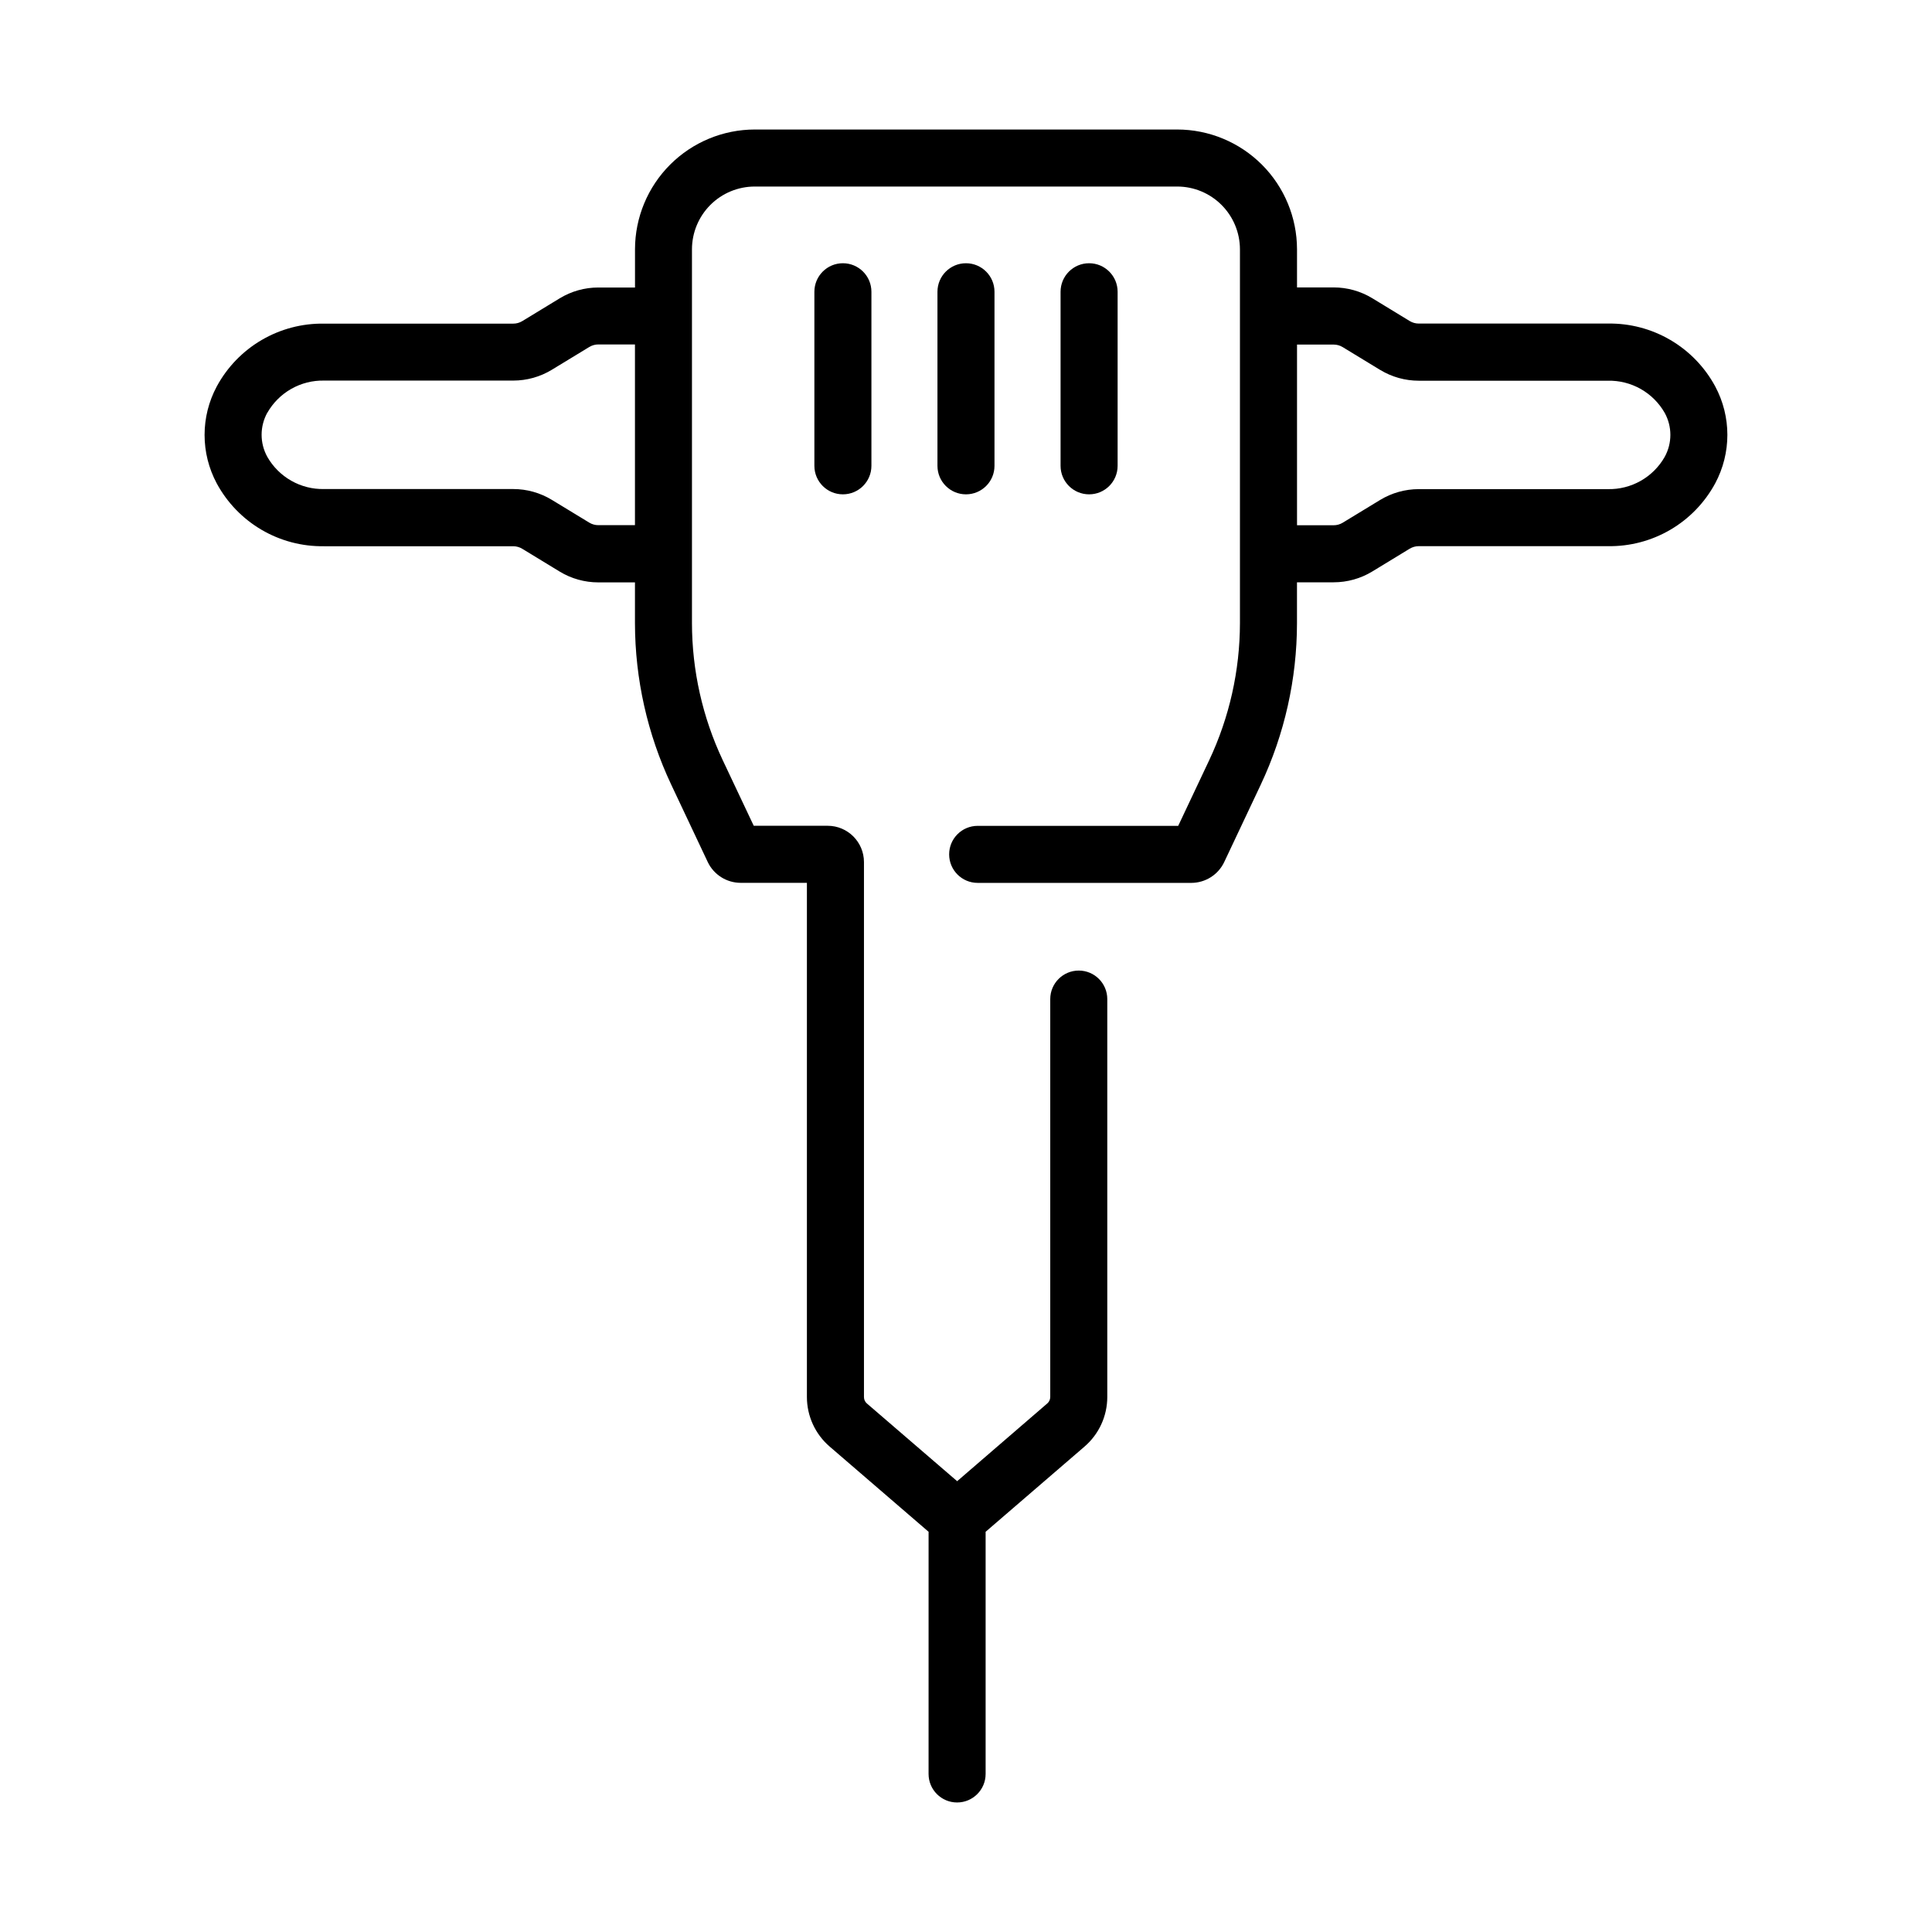 <?xml version="1.0" encoding="UTF-8"?>
<!-- Uploaded to: ICON Repo, www.svgrepo.com, Generator: ICON Repo Mixer Tools -->
<svg fill="#000000" width="800px" height="800px" version="1.1" viewBox="144 144 512 512" xmlns="http://www.w3.org/2000/svg">
 <g>
  <path d="m229.88 288.76h50.125c0.844 0 1.672 0.23 2.391 0.668l9.926 6.047c3.086 1.875 6.629 2.863 10.242 2.863h9.707v10.824c0.023 14.766 3.289 29.344 9.574 42.703l9.719 20.59v0.004c1.602 3.348 4.981 5.488 8.695 5.5h17.578v136.25c0 5.059 2.207 9.867 6.047 13.16l26.199 22.57-0.004 64.176c0 4.176 3.387 7.559 7.559 7.559s7.559-3.383 7.559-7.559v-64.176l26.199-22.57h-0.004c3.84-3.293 6.047-8.102 6.047-13.16v-105.44c0-4.172-3.383-7.559-7.559-7.559-4.172 0-7.555 3.387-7.555 7.559v105.44c0 0.656-0.285 1.281-0.781 1.711l-23.891 20.609-23.914-20.59h-0.004c-0.496-0.426-0.781-1.051-0.777-1.703v-141.78c-0.008-5.309-4.309-9.613-9.621-9.617h-19.59l-8.238-17.434c-5.34-11.34-8.113-23.715-8.133-36.25v-99.098c0.008-4.41 1.766-8.641 4.883-11.758 3.121-3.117 7.352-4.867 11.762-4.867h111.95c4.406 0.004 8.633 1.758 11.746 4.875 3.117 3.117 4.871 7.344 4.879 11.75v99.098c-0.016 12.543-2.793 24.93-8.133 36.277l-8.227 17.426h-53.145c-4.176 0-7.559 3.383-7.559 7.555 0 4.176 3.383 7.559 7.559 7.559h56.637c3.719-0.016 7.102-2.16 8.699-5.516l9.715-20.574v-0.004c6.285-13.359 9.551-27.938 9.57-42.699v-10.863h9.711c3.609 0 7.152-0.988 10.238-2.863l9.926-6.047-0.004 0.004c0.727-0.438 1.555-0.672 2.398-0.672h50.125c5.805 0.094 11.527-1.406 16.539-4.34 5.012-2.93 9.121-7.18 11.887-12.285 4.316-8.039 4.316-17.703 0-25.742-2.766-5.106-6.875-9.355-11.887-12.285-5.012-2.934-10.734-4.434-16.539-4.34h-50.117c-0.844 0.004-1.672-0.227-2.394-0.664l-9.926-6.047c-3.086-1.875-6.629-2.867-10.242-2.867h-9.707v-10.109c-0.012-8.418-3.363-16.484-9.312-22.434-5.953-5.949-14.023-9.297-22.438-9.305h-111.95c-8.414 0.012-16.48 3.359-22.43 9.309-5.949 5.949-9.297 14.016-9.309 22.43v10.133h-9.719c-3.609-0.004-7.152 0.988-10.238 2.867l-9.93 6.047v-0.004c-0.719 0.438-1.547 0.668-2.391 0.664h-50.125c-5.805-0.094-11.527 1.41-16.539 4.34s-9.121 7.184-11.887 12.289c-4.316 8.035-4.316 17.699 0 25.738 2.766 5.106 6.879 9.355 11.891 12.285 5.012 2.93 10.73 4.43 16.535 4.336zm267.55-53.445c0.844 0 1.672 0.23 2.394 0.672l9.934 6.047v-0.004c3.086 1.875 6.625 2.863 10.234 2.863h50.125-0.004c3.039-0.066 6.043 0.688 8.688 2.184 2.648 1.496 4.84 3.68 6.352 6.316 2.016 3.641 2.016 8.062 0 11.703-1.508 2.644-3.699 4.832-6.348 6.332-2.644 1.5-5.648 2.258-8.691 2.195h-50.121c-3.609 0.004-7.148 0.992-10.234 2.863l-9.941 6.047c-0.719 0.434-1.543 0.664-2.387 0.664h-9.707v-47.883zm-282.59 18.078c1.508-2.644 3.699-4.832 6.344-6.336 2.648-1.504 5.652-2.262 8.695-2.199h50.125c3.606 0 7.148-0.988 10.23-2.863l9.941-6.047v0.004c0.719-0.441 1.543-0.672 2.387-0.672h9.707v47.891l-9.707 0.004c-0.844 0-1.672-0.23-2.394-0.668l-9.941-6.047 0.004 0.004c-3.082-1.875-6.621-2.863-10.227-2.863h-50.125c-3.043 0.062-6.047-0.695-8.691-2.199-2.648-1.5-4.84-3.688-6.348-6.332-2.016-3.641-2.016-8.059 0-11.703z"/>
  <path d="m359.82 221.32v46.129c0 4.172 3.383 7.555 7.555 7.555 4.176 0 7.559-3.383 7.559-7.555v-46.129c0-4.176-3.383-7.559-7.559-7.559-4.172 0-7.555 3.383-7.555 7.559z"/>
  <path d="m407.55 267.45v-46.129c0-4.176-3.383-7.559-7.555-7.559-4.176 0-7.559 3.383-7.559 7.559v46.129c0 4.172 3.383 7.555 7.559 7.555 4.172 0 7.555-3.383 7.555-7.555z"/>
  <path d="m440.18 267.45v-46.129c0-4.176-3.383-7.559-7.559-7.559-4.172 0-7.559 3.383-7.559 7.559v46.129c0 4.172 3.387 7.555 7.559 7.555 4.176 0 7.559-3.383 7.559-7.555z"/>
 </g>
</svg>